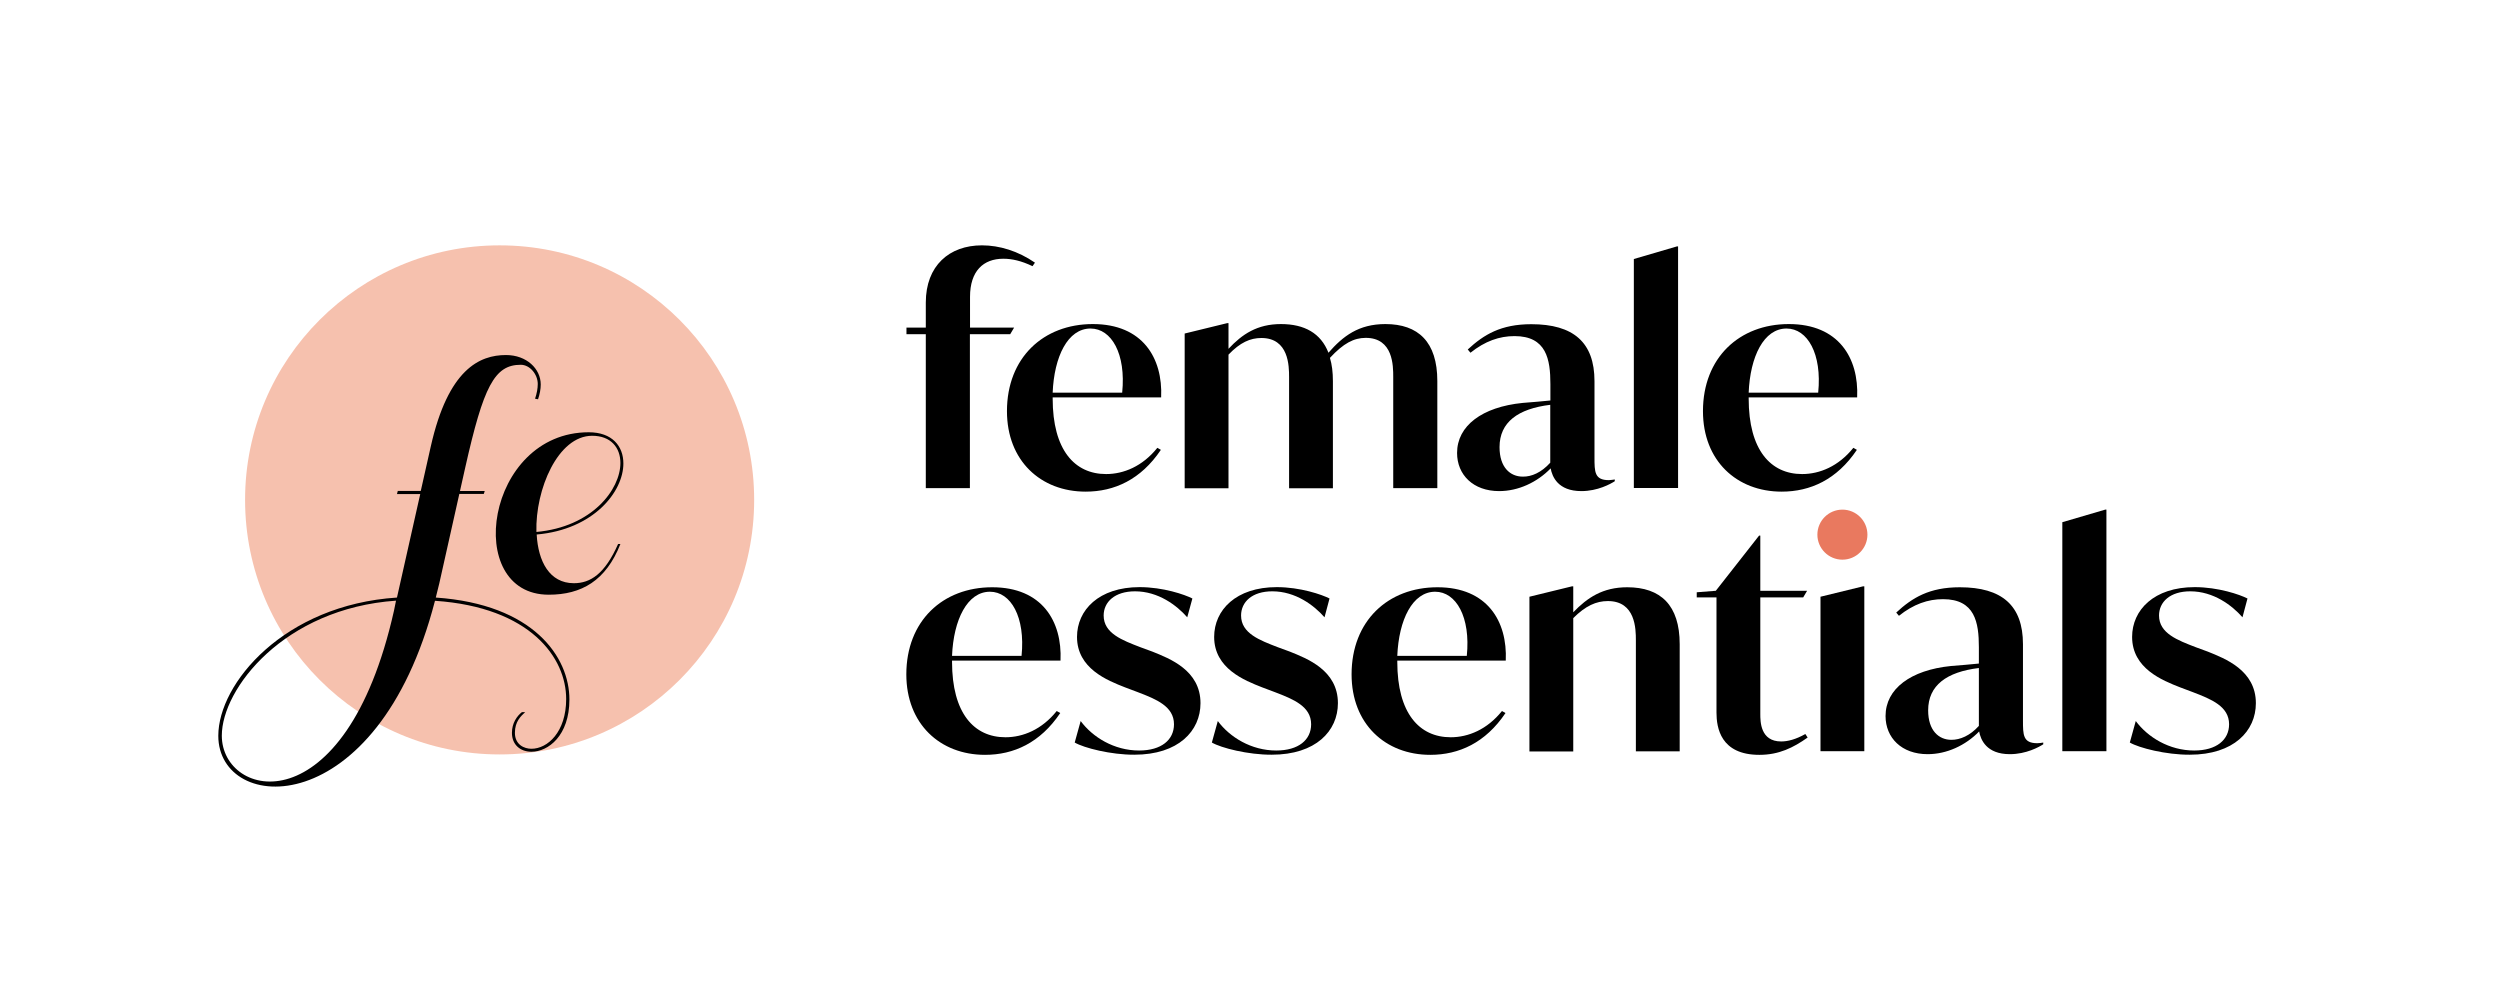 <?xml version="1.0" encoding="utf-8"?>
<!-- Generator: Adobe Illustrator 28.0.0, SVG Export Plug-In . SVG Version: 6.00 Build 0)  -->
<svg version="1.1" id="Ebene_1" xmlns="http://www.w3.org/2000/svg" xmlns:xlink="http://www.w3.org/1999/xlink" x="0px" y="0px"
	 viewBox="0 0 1848.4 738.6" style="enable-background:new 0 0 1848.4 738.6;" xml:space="preserve">
<style type="text/css">
	.st0{fill:#E9795F;}
	.st1{fill:#F6C1AE;}
</style>
<g>
	<g>
		<path d="M703.9,488.4v0.9c0,38.1,16.3,55.8,39.5,55.8c13,0,26.9-5.7,37.9-19.4l2.6,1.5c-14.8,22-34.4,30.9-55.6,30.9
			c-33.3,0-58.2-22.9-58.2-59.5c0-39.5,26.9-64.4,63.5-64.4c36.8,0,51.8,25.1,50.5,54.2H703.9z M703.9,484.9h51.4
			c2.9-28.7-7.9-47.4-23.4-47.4C715.2,437.5,705,458.2,703.9,484.9z"/>
		<path d="M794.6,549l4.4-15.9c8.8,11.9,24.7,21.8,43.2,21.8c16.5,0,25.8-7.9,25.8-19.4c0-13.2-13-18.5-26.9-23.8l-9.3-3.5
			c-13-5.1-35.5-13.9-35.5-37.3c0-19.8,16.1-36.8,46.3-36.8c17.4,0,33.3,5.5,39,8.4l-3.8,13.9c-7.7-8.8-21.4-19.2-38.6-19.2
			c-15,0-23.2,7.9-23.2,17.9c0,13.2,13.9,18.3,27.1,23.4l9,3.3c12.6,5.1,35.5,13.7,35.5,38.1c0,20.5-16.3,38.1-48.9,38.1
			C821.5,558.1,801.4,553,794.6,549z"/>
		<path d="M896,549l4.4-15.9c8.8,11.9,24.7,21.8,43.2,21.8c16.5,0,25.8-7.9,25.8-19.4c0-13.2-13-18.5-26.9-23.8l-9.3-3.5
			c-13-5.1-35.5-13.9-35.5-37.3c0-19.8,16.1-36.8,46.3-36.8c17.4,0,33.3,5.5,39,8.4l-3.7,13.9c-7.7-8.8-21.4-19.2-38.6-19.2
			c-15,0-23.1,7.9-23.1,17.9c0,13.2,13.9,18.3,27.1,23.4l9,3.3c12.6,5.1,35.5,13.7,35.5,38.1c0,20.5-16.3,38.1-48.9,38.1
			C922.9,558.1,902.8,553,896,549z"/>
		<path d="M1033.1,488.4v0.9c0,38.1,16.3,55.8,39.5,55.8c13,0,26.9-5.7,37.9-19.4l2.6,1.5c-14.8,22-34.4,30.9-55.6,30.9
			c-33.3,0-58.2-22.9-58.2-59.5c0-39.5,26.9-64.4,63.5-64.4c36.8,0,51.8,25.1,50.5,54.2H1033.1z M1033.1,484.9h51.4
			c2.9-28.7-7.9-47.4-23.4-47.4C1044.4,437.5,1034.2,458.2,1033.1,484.9z"/>
		<path d="M1241.9,476.3v79.2h-32.4v-82.2c0-8.2-0.2-28.9-20.7-28.9c-8.6,0-16.5,3.5-25.6,12.6v98.6h-32.4V441.2l31.5-7.7h0.9v19.2
			c10.4-10.8,21.8-18.5,39.9-18.5C1227.8,434.2,1241.9,447.4,1241.9,476.3z"/>
		<path d="M1336.5,545.3c-10.6,7.5-21.2,12.8-35.7,12.8c-28.7,0-31.7-20.1-31.7-31.3v-85.1h-14.6v-3.8l14.1-1.1l32-40.8h0.9v40.8
			h34.6l-2.9,4.9h-31.7v86.2c0,5.5,0,20.3,15.4,20.3c4.9,0,10.8-1.5,17.9-5.5L1336.5,545.3z"/>
		<path d="M1346,441.2l31.5-7.7h0.9v121.9H1346V441.2z"/>
		<path d="M1510.7,549v1.3c-3.1,2-12.6,7.3-24.7,7.3c-17.4,0-21.6-10.8-22.7-16.8c-10.1,10.4-24,16.8-38.1,16.8
			c-19.2,0-31.1-12.1-31.1-28.2c0-20.1,18.5-34,48.5-37c8.4-0.7,14.1-1.1,20.5-1.8v-12.1c0-18.3-2.9-35.5-26.5-35.5
			c-11.2,0-21.8,3.7-32.6,12.3l-2-2.4c11.9-11,24.5-18.7,47-18.7c31.1,0,46.7,13.4,46.7,42.1v56.4c0,10.6,0,16.8,10.6,16.8
			C1508.1,549.5,1509.4,549.2,1510.7,549z M1463.1,536.7v-42.8c-23.8,2.9-37.5,12.8-37.5,31.3c0,15,7.9,21.8,17.2,21.8
			C1449.2,547,1456.5,544,1463.1,536.7z"/>
		<path d="M1524.8,386.1l31.7-9.3h0.9v178.6h-32.6V386.1z"/>
		<path d="M1574.7,549l4.4-15.9c8.8,11.9,24.7,21.8,43.2,21.8c16.5,0,25.8-7.9,25.8-19.4c0-13.2-13-18.5-26.9-23.8l-9.3-3.5
			c-13-5.1-35.5-13.9-35.5-37.3c0-19.8,16.1-36.8,46.3-36.8c17.4,0,33.3,5.5,39,8.4l-3.7,13.9c-7.7-8.8-21.4-19.2-38.6-19.2
			c-15,0-23.1,7.9-23.1,17.9c0,13.2,13.9,18.3,27.1,23.4l9,3.3c12.6,5.1,35.5,13.7,35.5,38.1c0,20.5-16.3,38.1-48.9,38.1
			C1601.6,558.1,1581.5,553,1574.7,549z"/>
	</g>
	<g>
		<g>
			<path d="M717.2,219.5v22.7h32.6l-2.9,4.9h-29.8v113.8h-32.6V247.1h-14.3v-4.9h14.3v-18.5c0-27.3,17.4-42.3,41.5-42.3
				c13,0,26.7,4.2,39.2,12.8l-1.8,2.6c-8.4-4-15.2-5.5-21.6-5.5C727.1,191.3,717.2,200.3,717.2,219.5z"/>
			<path d="M778.3,293.8v0.9c0,38.1,16.3,55.8,39.5,55.8c13,0,26.9-5.7,37.9-19.4l2.6,1.5c-14.8,22-34.4,30.9-55.6,30.9
				c-33.3,0-58.2-22.9-58.2-59.5c0-39.5,26.9-64.4,63.5-64.4c36.8,0,51.8,25.1,50.5,54.2H778.3z M778.3,290.3h51.4
				c2.9-28.7-7.9-47.4-23.4-47.4C789.5,242.9,779.4,263.6,778.3,290.3z"/>
			<path d="M1062.7,281.7v79.2h-32.6v-82.2c0-8.2,0-28.9-20.3-28.9c-8.8,0-16.5,4-26.5,14.8c1.5,4.9,2.2,10.6,2.2,17.2v79.2h-32.4
				v-82.2c0-8.2-0.2-28.9-20.5-28.9c-8.2,0-15.7,3.3-24.3,12.3v98.8h-32.4V246.6l31.5-7.7h0.9v19c10.1-10.8,21.2-18.3,38.8-18.3
				c17.4,0,29.5,6.8,35.1,21.2c10.8-12.3,22.3-21.2,42.1-21.2C1048.6,239.6,1062.7,252.8,1062.7,281.7z"/>
			<path d="M1193.9,354.5v1.3c-3.1,2-12.6,7.3-24.7,7.3c-17.4,0-21.6-10.8-22.7-16.8c-10.1,10.4-24,16.8-38.1,16.8
				c-19.2,0-31.1-12.1-31.1-28.2c0-20.1,18.5-34,48.5-37c8.4-0.7,14.1-1.1,20.5-1.8v-12.1c0-18.3-2.9-35.5-26.5-35.5
				c-11.2,0-21.8,3.7-32.6,12.3l-2-2.4c11.9-11,24.5-18.7,47-18.7c31.1,0,46.7,13.4,46.7,42.1v56.4c0,10.6,0,16.8,10.6,16.8
				C1191.2,354.9,1192.6,354.7,1193.9,354.5z M1146.2,342.1v-42.8c-23.8,2.9-37.5,12.8-37.5,31.3c0,15,7.9,21.8,17.2,21.8
				C1132.4,352.5,1139.6,349.4,1146.2,342.1z"/>
			<path d="M1208,191.5l31.8-9.3h0.9v178.6H1208V191.5z"/>
			<path d="M1292.9,293.8v0.9c0,38.1,16.3,55.8,39.5,55.8c13,0,26.9-5.7,37.9-19.4l2.6,1.5c-14.8,22-34.4,30.9-55.6,30.9
				c-33.3,0-58.2-22.9-58.2-59.5c0-39.5,26.9-64.4,63.5-64.4c36.8,0,51.8,25.1,50.5,54.2H1292.9z M1292.9,290.3h51.4
				c2.9-28.7-7.9-47.4-23.4-47.4C1304.1,242.9,1294,263.6,1292.9,290.3z"/>
		</g>
	</g>
	<circle class="st0" cx="1362.2" cy="395.3" r="18.5"/>
</g>
<g>
	<circle class="st1" cx="369.4" cy="369.6" r="188.2"/>
	<g>
		<g>
			<path d="M294.1,363h17l7.4-32.9c12.9-57.3,36.2-67.6,55.6-67.6c15.3,0,25.7,10.2,25.7,21.8c0,3.3-0.7,7.2-2,10.9l-2.2-0.4
				c1.3-3.9,2-7.6,2-10.9c0-7-5.7-14.2-12.6-14.2c-19.4,0-27.5,15.9-41,75.9l-3.9,17.4h18.3l-0.7,2.2h-18.1l-14.8,66.1l-2.6,10.5
				c72.4,5,98.8,44,98.8,75.4c0,26.8-15.7,38.6-28.1,38.6c-7.8,0-14.4-4.8-14.4-14c0-7.2,3.7-12.4,7.4-15.3h2.4
				c-3.3,3.1-7.6,7-7.6,15.3c0,8.9,7,11.8,12.2,11.8c12,0,25.7-12.4,25.7-36.8c0-30.5-26.4-67.8-97-72.6
				c-42.7,165-160.2,158-160.2,99.8c0-38.8,48.8-96.8,132.1-102.2l17.2-76.5h-17.2L294.1,363z M292.8,444.1
				C210,449.9,164,509.2,164,543.9c0,46.9,91.3,68,127.3-92.4L292.8,444.1z"/>
			<path d="M460.9,342.7c0,20.9-22,48.8-64.1,52.5c1.1,19.8,9.4,36,27.5,36c12.2,0,22.9-6.8,32.7-29h1.7
				c-10.7,27.2-28.8,37.5-53,37.5c-63.7,0-46.7-120.1,29.6-120.1C452.6,319.6,460.9,329.8,460.9,342.7z M396.6,393.3
				c41.2-3.7,62.1-31.4,62.1-51c0-11.3-7-20.1-20.9-20.1C412.5,322.2,395.7,361.9,396.6,393.3z"/>
		</g>
	</g>
</g>
</svg>
